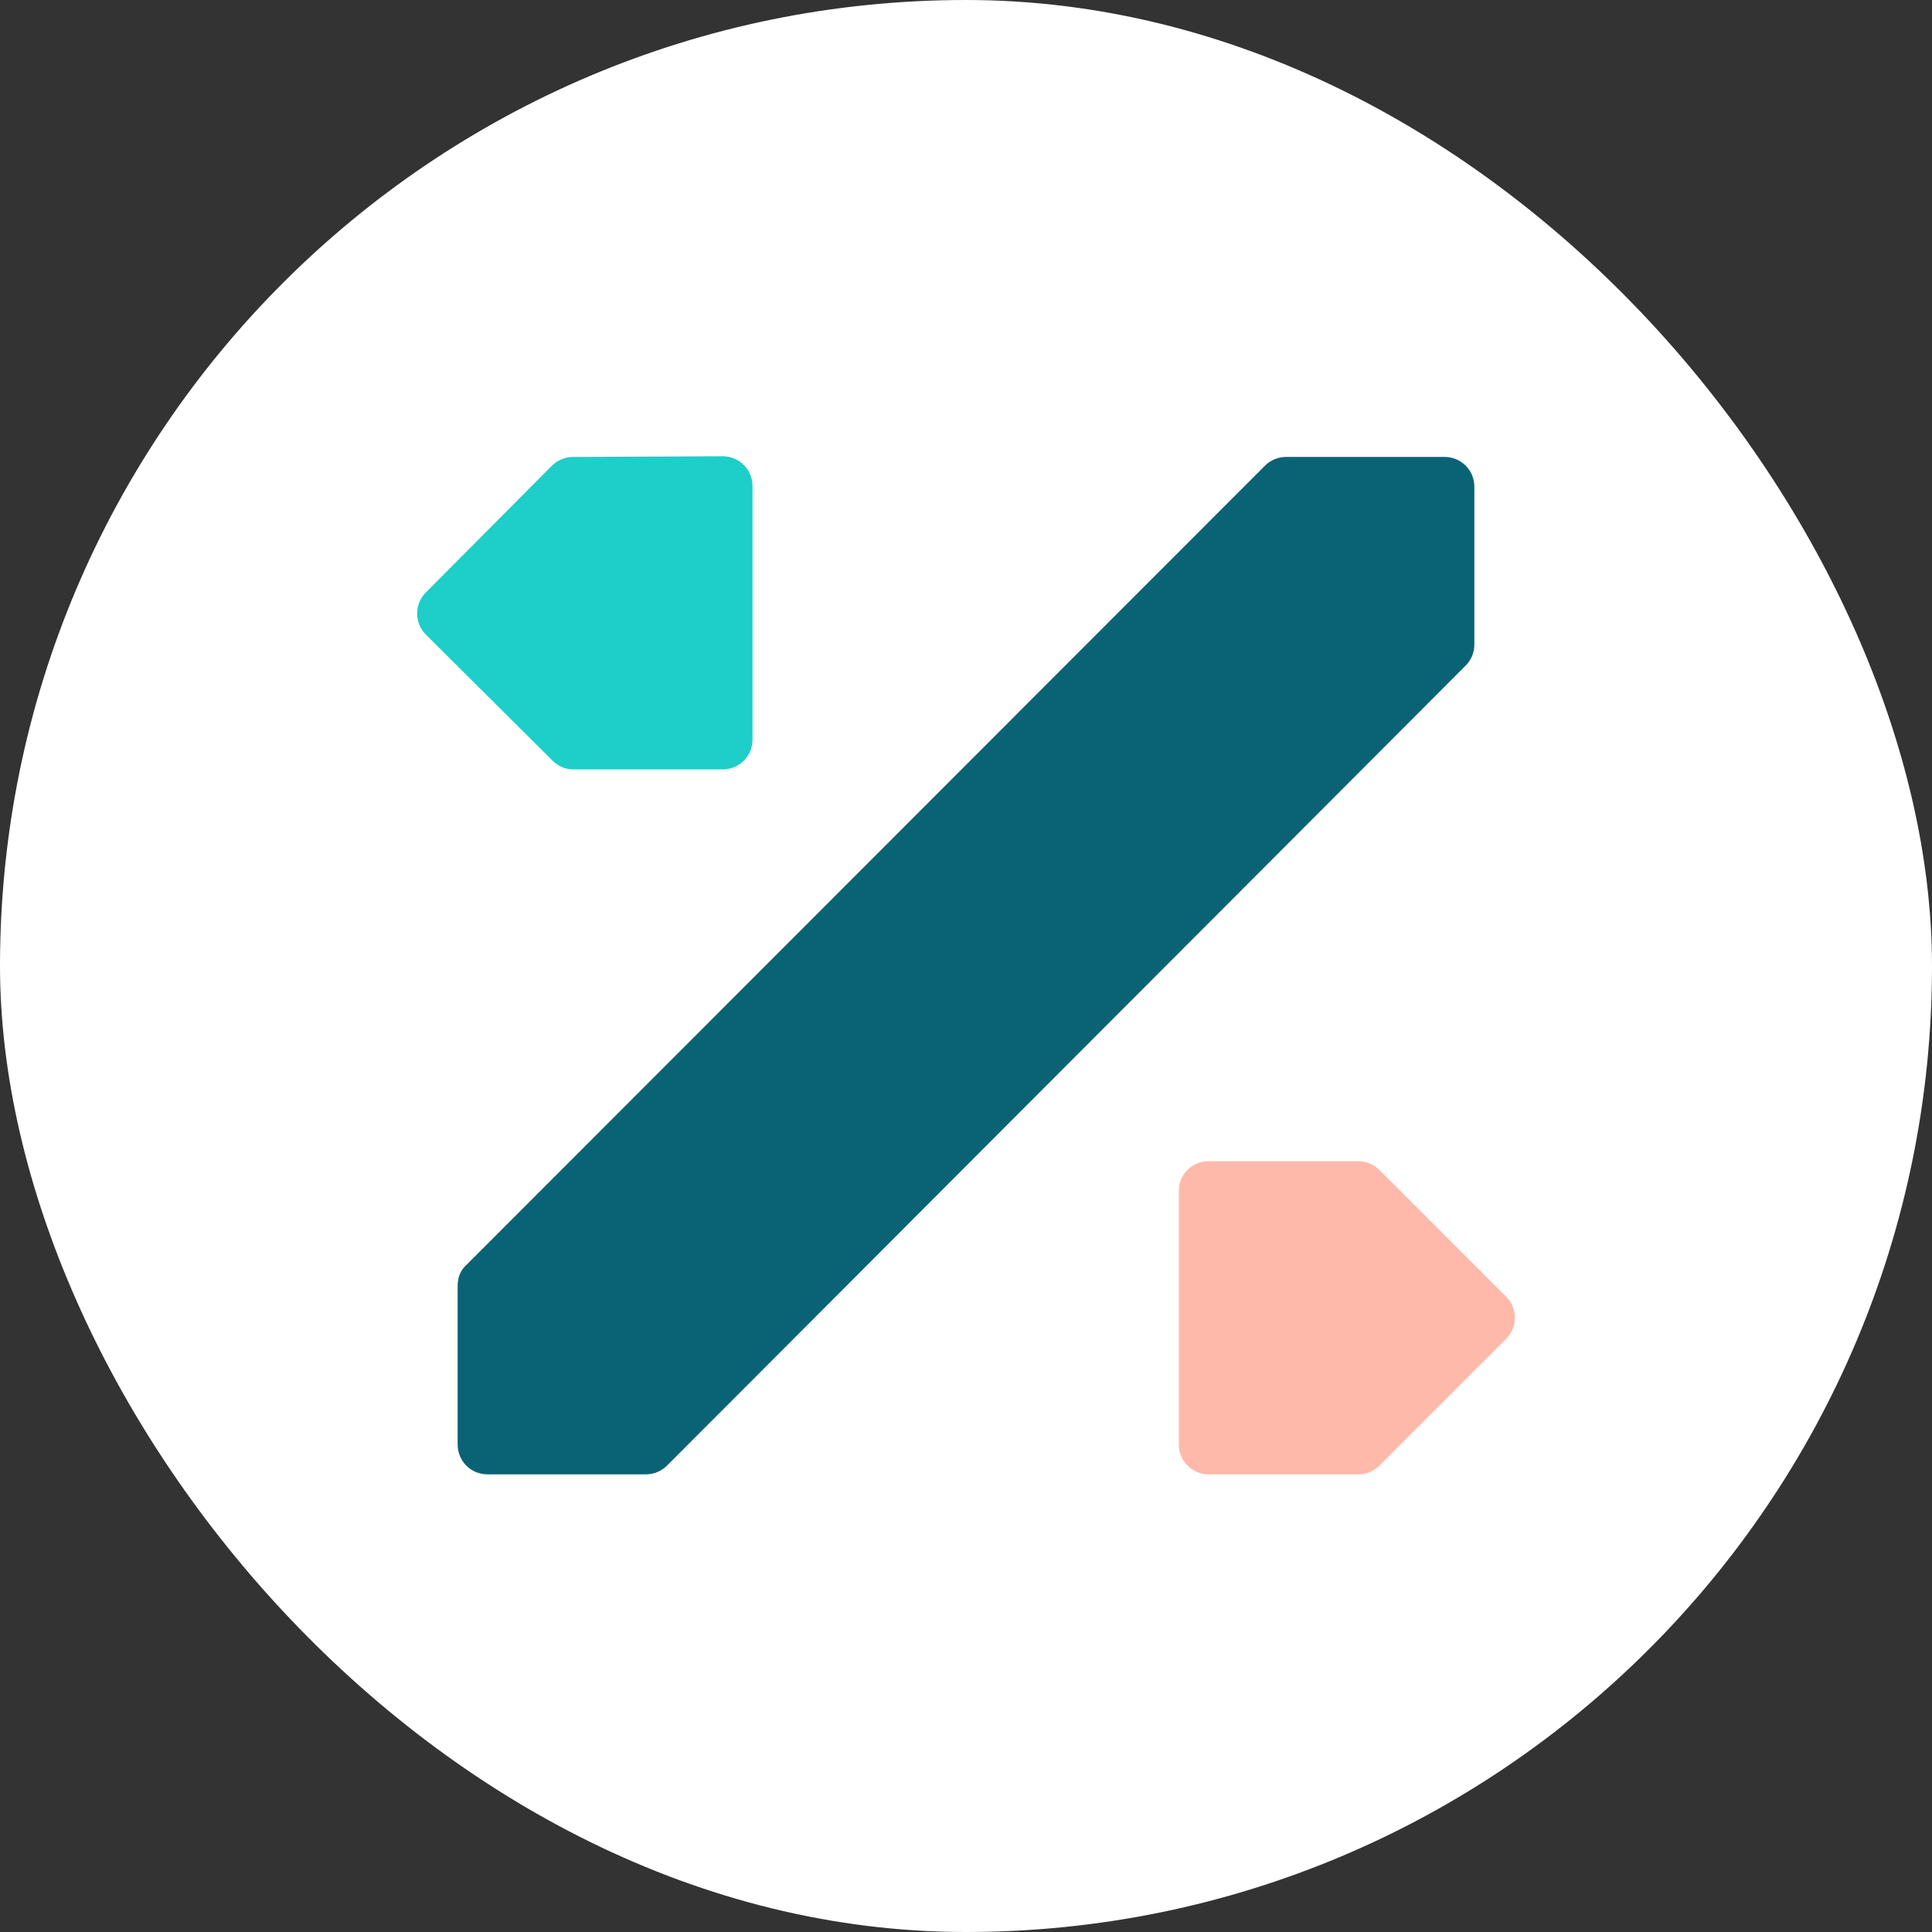 <svg width="88" height="88" viewBox="0 0 88 88" fill="none" xmlns="http://www.w3.org/2000/svg">
<rect x="0" y="0" width="88" height="88" fill="#333333" stroke="none"/>
<rect width="88" height="88" rx="44" fill="white"/>
<path d="M61.876 52.891H55.053C54.312 52.891 53.694 53.478 53.694 54.249V65.796C53.694 66.537 54.281 67.155 55.053 67.155H61.876C62.246 67.155 62.586 67 62.833 66.753L68.606 60.98C69.131 60.455 69.131 59.591 68.606 59.066L62.833 53.292C62.586 53.045 62.246 52.891 61.876 52.891Z" fill="#FFB9AA"/>
<path d="M26.093 35.046H32.916C33.657 35.046 34.275 34.459 34.275 33.688V22.141C34.275 21.4 33.688 20.782 32.916 20.782L26.093 20.813C25.723 20.813 25.383 20.968 25.136 21.215L19.394 26.988C18.869 27.513 18.869 28.377 19.394 28.902L25.167 34.645C25.414 34.892 25.754 35.046 26.093 35.046Z" fill="#1ECEC9"/>
<path d="M65.797 20.813H58.572C58.202 20.813 57.862 20.967 57.615 21.214L21.246 57.614C20.968 57.861 20.845 58.201 20.845 58.572V65.796C20.845 66.537 21.431 67.154 22.203 67.154H29.428C29.798 67.154 30.138 67 30.385 66.753L66.754 30.322C67.001 30.075 67.155 29.735 67.155 29.365V22.172C67.155 21.4 66.538 20.813 65.797 20.813Z" fill="#0A6375"/>
</svg>
